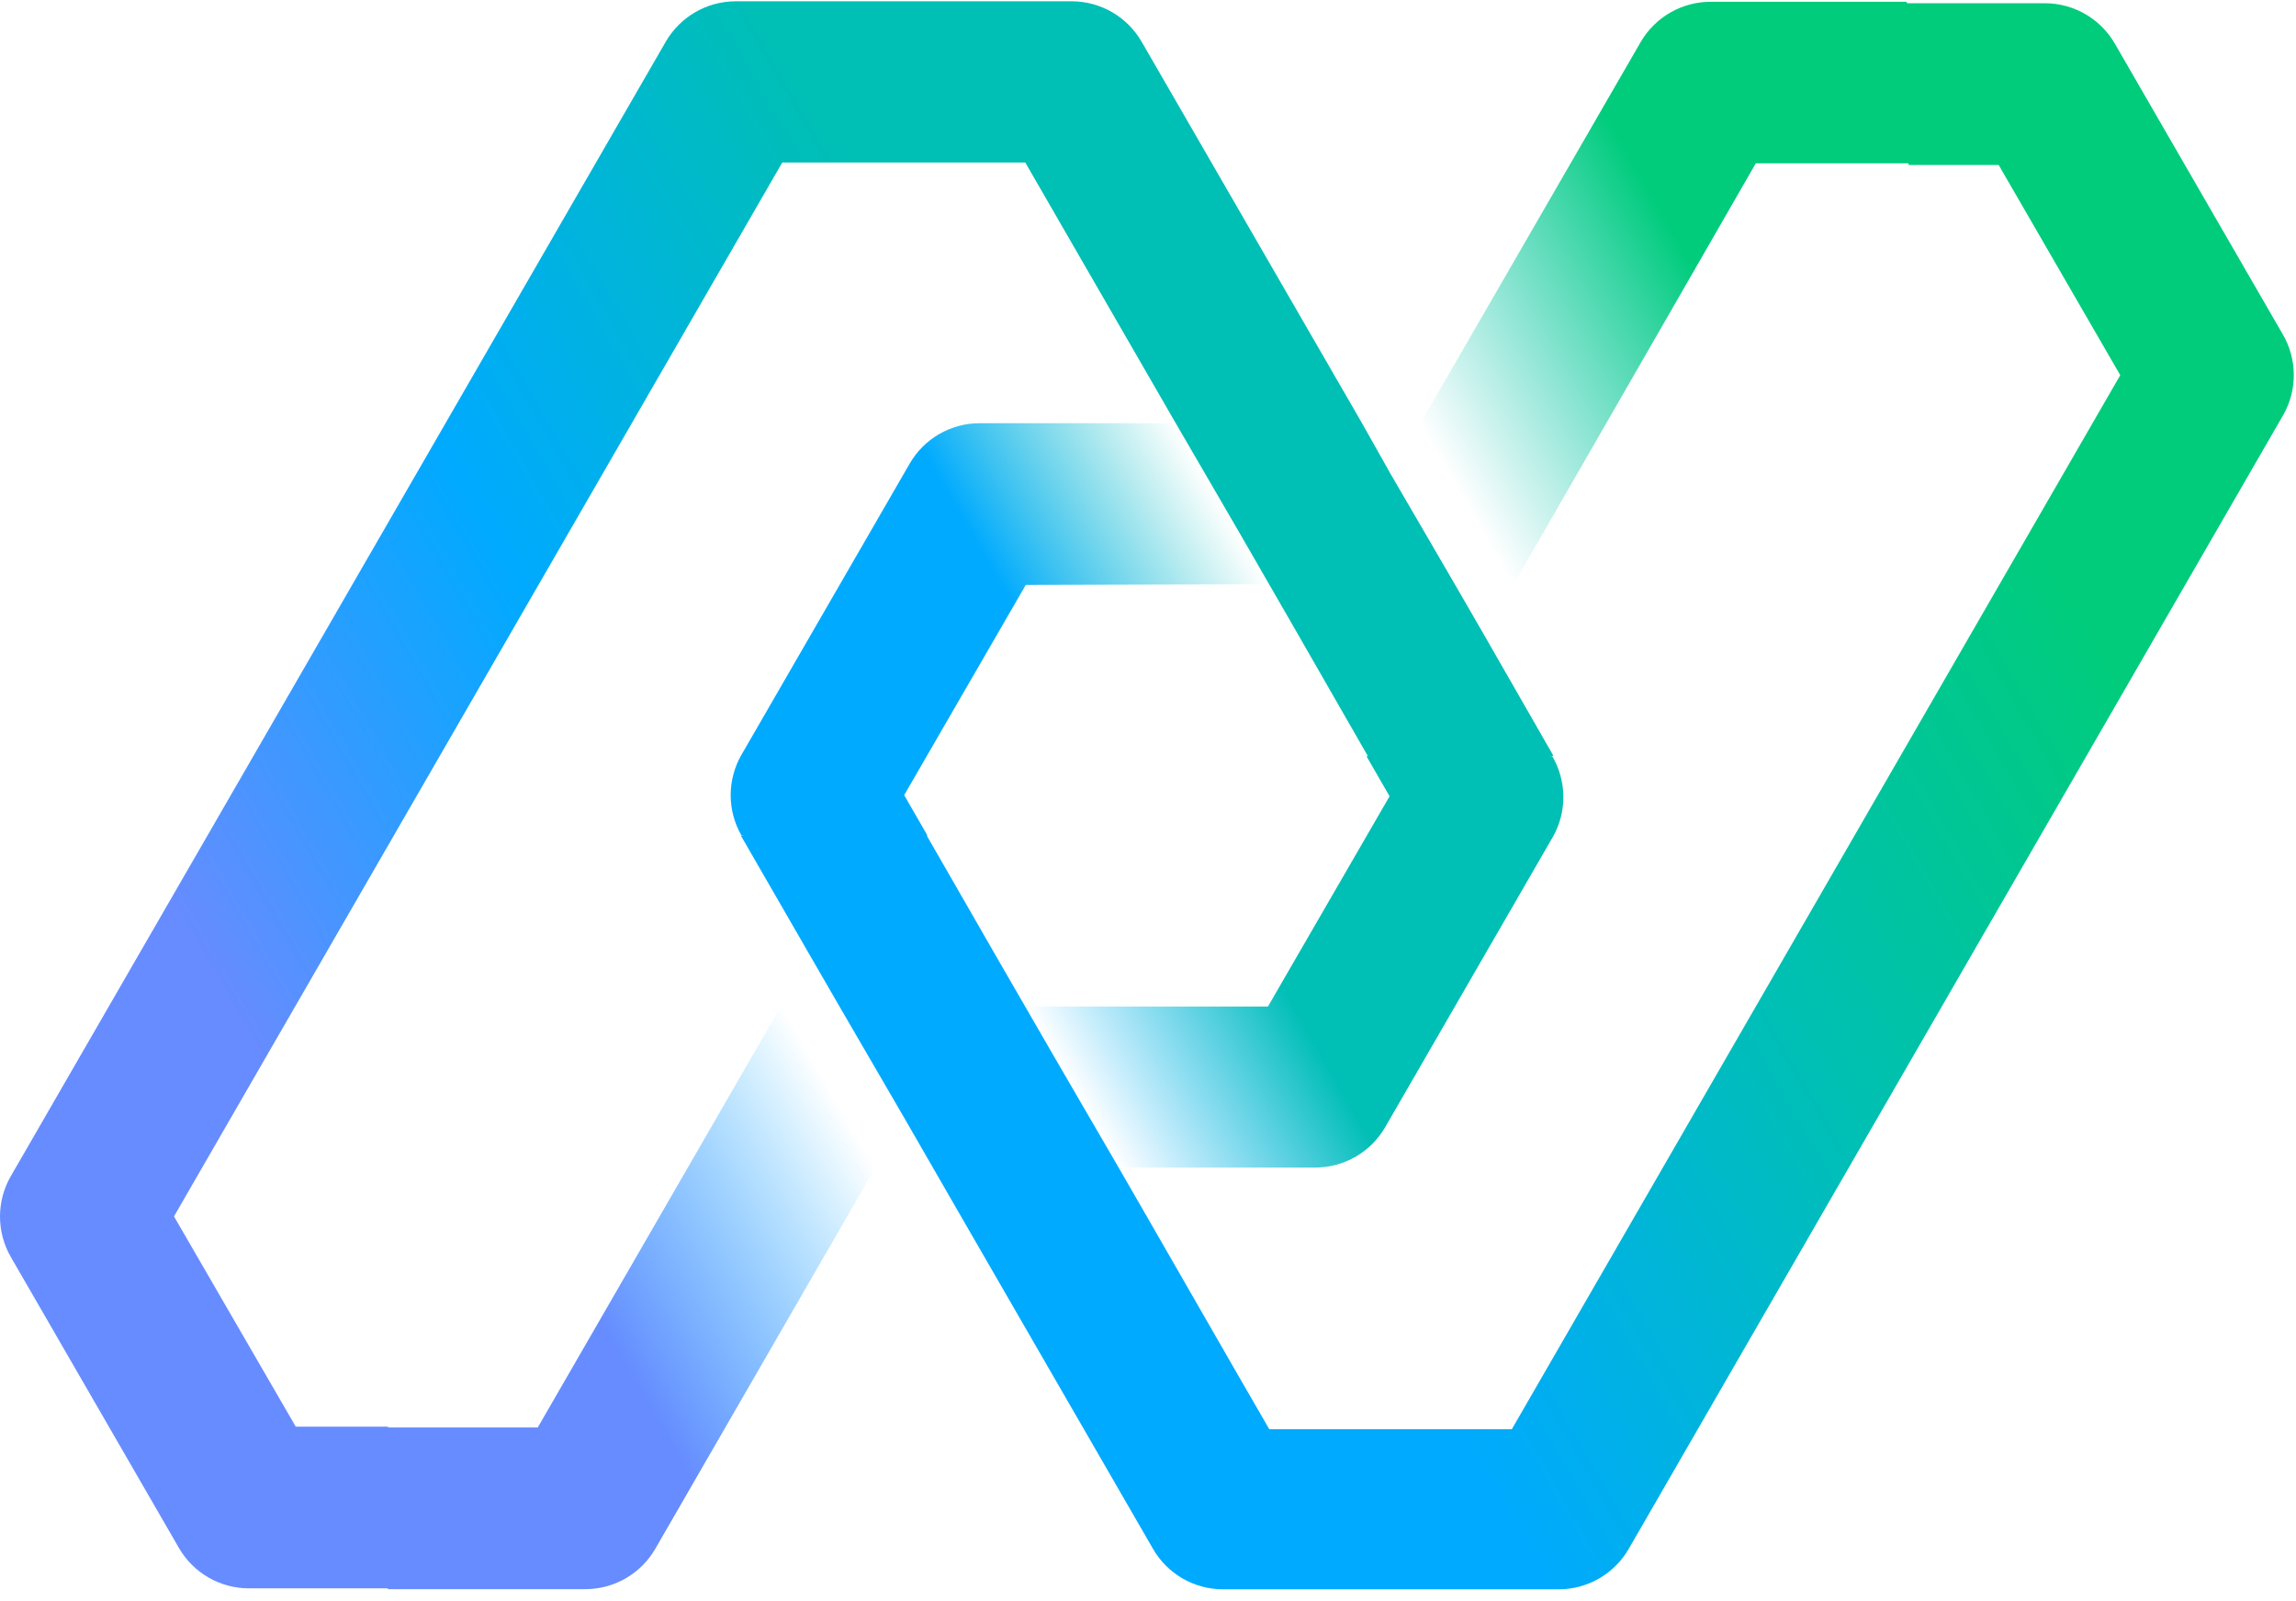<svg fill="none" height="99" viewBox="0 0 142 99" width="142" xmlns="http://www.w3.org/2000/svg" xmlns:xlink="http://www.w3.org/1999/xlink"><linearGradient id="a" gradientUnits="userSpaceOnUse" x1="-3.32" x2="81.67" y1="70.82" y2="21.75"><stop offset=".2" stop-color="#668cff"/><stop offset=".49" stop-color="#0af"/><stop offset=".8" stop-color="#00bfb5"/></linearGradient><linearGradient id="b" gradientUnits="userSpaceOnUse" x1="19.08" x2="52.95" y1="89.7" y2="70.14"><stop offset=".5" stop-color="#668cff"/><stop offset="1" stop-color="#0af" stop-opacity="0"/></linearGradient><linearGradient id="c" gradientUnits="userSpaceOnUse" x1="67.29" x2="98.48" y1="68.91" y2="50.9"><stop offset="0" stop-color="#0af" stop-opacity="0"/><stop offset=".4" stop-color="#00bfb5"/></linearGradient><linearGradient id="d" gradientUnits="userSpaceOnUse" x1="87.09" x2="120.96" y1="25.01" y2="5.46"><stop offset="0" stop-color="#00bfb5" stop-opacity="0"/><stop offset=".5" stop-color="#00cc7c"/></linearGradient><linearGradient id="e" gradientUnits="userSpaceOnUse" x1="60.27" x2="145.25" y1="76.67" y2="27.61"><stop offset=".2" stop-color="#0af"/><stop offset=".51" stop-color="#00bfb5"/><stop offset=".8" stop-color="#00cc7c"/></linearGradient><linearGradient id="f" gradientUnits="userSpaceOnUse" x1="43.45" x2="74.65" y1="47.53" y2="29.51"><stop offset=".6" stop-color="#0af"/><stop offset="1" stop-color="#00bfb5" stop-opacity="0"/></linearGradient><path d="m96.07 46.73-10.07 2.47-5.74-10-3.55-6.16-4-6.88-9.3-16.11h-15.03l-37.62 65.17 7.53 13h5.71v10h-8.62c-.873-.003-1.731-.234-2.487-.671-.756-.437-1.385-1.064-1.823-1.819l-10.4-18c-.439-.76-.67-1.622-.67-2.5s.231-1.74.67-2.5l40.51-70.16c.438-.755 1.067-1.383 1.823-1.819.756-.437 1.614-.668 2.487-.671h20.8c.873.003 1.731.234 2.487.671.756.437 1.385 1.064 1.823 1.819l13.62 23.57 1.78 3.16 4 6.87 1.78 3.08z" fill="url(#a)"/><path d="m54.14 72.2-13.61 23.57c-.437.757-1.065 1.386-1.821 1.825s-1.614.671-2.489.675h-12.22l-13.27-23 7.53 13h15l15.06-26.08z" fill="url(#b)"/><path d="m96.07 51.7-10.4 18c-.437.757-1.065 1.387-1.821 1.825-.756.439-1.614.671-2.489.675h-12.16l-4-6.88-1.78-3.08h15l7.52-13-1.43-2.48h11.49c.439.747.675 1.595.688 2.461.012.866-.201 1.72-.618 2.479z" fill="url(#c)"/><path d="m123.65 10.1h-15.06l-15 26.07-5.74-10 13.62-23.57c.438-.755 1.067-1.383 1.823-1.819.756-.437 1.614-.668 2.487-.671h12.12z" fill="url(#d)"/><path d="m141.23 25.63-40.5 70.15c-.437.757-1.065 1.386-1.821 1.825-.756.439-1.614.671-2.489.675h-20.8c-.874-.004-1.732-.236-2.489-.675s-1.384-1.068-1.821-1.825l-11.84-20.5-3.55-6.16-4-6.88-1.78-3.08-4.31-7.47 10.06-2.5 5.75 10 1.78 3.08 1.78 3.08 4 6.88 1.77 3.07 5.75 10 1.78 3.08h15l37.63-65.18-7.52-13h-5.57l-.18-10h8.62c.873.003 1.731.234 2.487.671.756.437 1.385 1.064 1.823 1.819l10.4 18c.434.75.666 1.599.673 2.465.007.866-.211 1.719-.633 2.475z" fill="url(#e)"/><path d="m63.44 36.17-7.52 13 1.44 2.5h-11.5c-.439-.76-.67-1.622-.67-2.5s.231-1.74.67-2.5l10.4-18c.438-.759 1.068-1.389 1.826-1.828.758-.439 1.618-.671 2.494-.672h12.17l4 6.88 1.78 3.08z" fill="url(#f)"/></svg>